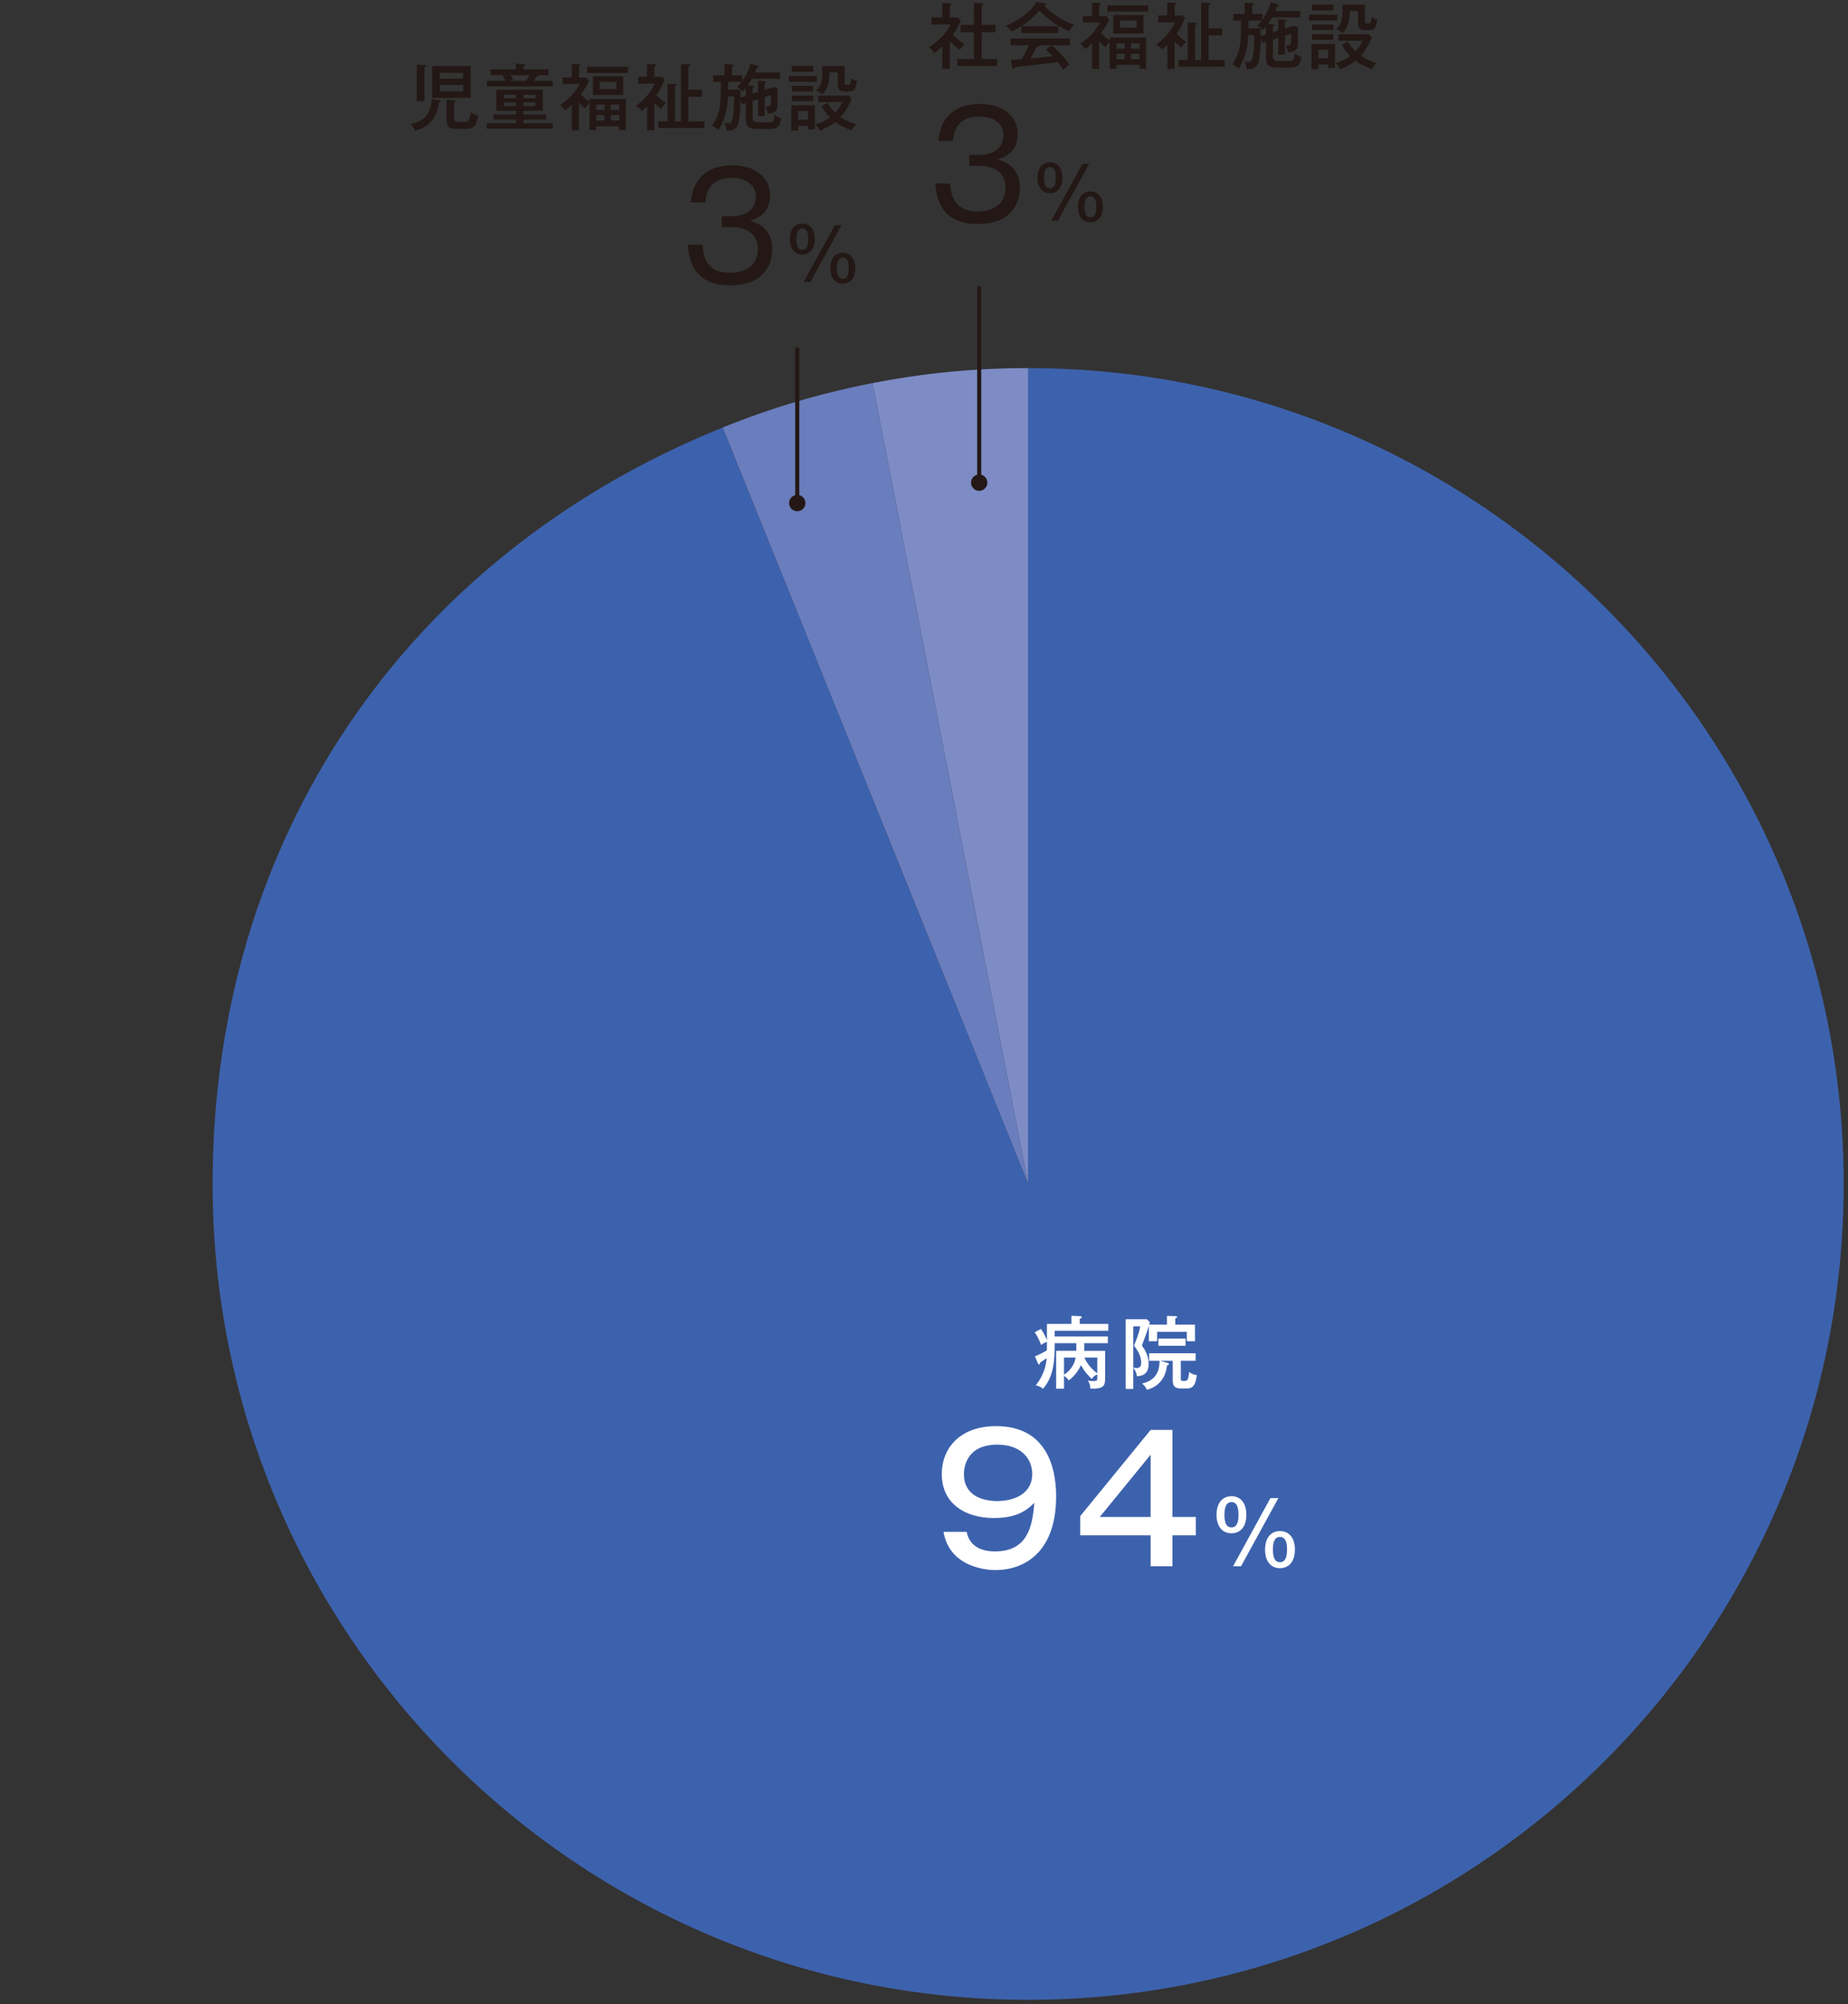 <?xml version="1.0" encoding="UTF-8"?>
<svg id="_レイヤー_2" data-name="レイヤー 2" xmlns="http://www.w3.org/2000/svg" xmlns:xlink="http://www.w3.org/1999/xlink" viewBox="0 0 237.609 257.585">
  <rect x="0" y="0" width="237.609" height="257.585" fill="#333333" stroke="none"/>
  <defs>
    <style>
      .cls-1 {
        clip-path: url(#clippath);
      }

      .cls-2, .cls-3 {
        fill: none;
      }

      .cls-2, .cls-4, .cls-5, .cls-6, .cls-7, .cls-8 {
        stroke-width: 0px;
      }

      .cls-3 {
        stroke: #231815;
        stroke-width: .525px;
      }

      .cls-9 {
        clip-path: url(#clippath-1);
      }

      .cls-10 {
        clip-path: url(#clippath-3);
      }

      .cls-11 {
        clip-path: url(#clippath-2);
      }

      .cls-4 {
        fill: #3d62ad;
      }

      .cls-5 {
        fill: #231815;
      }

      .cls-6 {
        fill: #7d8cc5;
      }

      .cls-7 {
        fill: #fff;
      }

      .cls-8 {
        fill: #6a7dbd;
      }
    </style>
    <clipPath id="clippath">
      <rect class="cls-2" x="27.335" y="47.312" width="209.721" height="209.721"/>
    </clipPath>
    <clipPath id="clippath-1">
      <rect class="cls-2" width="237.609" height="257.585"/>
    </clipPath>
    <clipPath id="clippath-2">
      <rect class="cls-2" width="237.609" height="257.585"/>
    </clipPath>
    <clipPath id="clippath-3">
      <rect class="cls-2" width="237.609" height="257.585"/>
    </clipPath>
  </defs>
  <g id="_レイヤー_1-2" data-name="レイヤー 1">
    <g>
      <g class="cls-1">
        <path class="cls-6" d="M132.196,152.173l-20.008-102.934c6.708-1.304,13.174-1.927,20.008-1.927v104.86Z"/>
        <path class="cls-8" d="M132.196,152.173l-39.282-97.225c6.337-2.559,12.566-4.404,19.274-5.708l20.008,102.934Z"/>
        <path class="cls-4" d="M132.196,152.173V47.312c57.912,0,104.86,46.948,104.86,104.86s-46.948,104.86-104.86,104.86S27.336,210.085,27.336,152.173c0-44.129,24.663-80.695,65.579-97.225l39.282,97.225Z"/>
      </g>
      <g>
        <path class="cls-7" d="M136.805,178.485h-1.009v-4.87h2.588v-.978h-2.78v.52c0,2.771-.522,4.187-1.489,5.337-.315-.243-.529-.335-.938-.447.572-.694,1.304-1.945,1.396-3.493-.273.203-.498.346-.846.58-.02.132-.04.244-.132.244-.071,0-.121-.112-.163-.194l-.366-.855c.815-.326,1.476-.733,1.538-.775,0-.172.011-.936.011-1.09-.478.185-.581.266-.753.409-.143-.409-.398-1.03-.815-1.641l.793-.427c.348.467.663,1.161.775,1.445v-2.088h3.148v-1.049l1.141.051c.101,0,.183.051.183.132,0,.071-.051.132-.255.194v.672h3.669v.877h-6.896v.733h6.835v.866h-3.035v.978h2.688v3.372c0,1.121-.091,1.529-1.905,1.487.011-.447-.11-.712-.315-1.038.152.029.357.071.674.071.467,0,.54-.071.54-.368v-.498c-.368.172-.5.284-.703.59-.418-.377-.958-.958-1.396-1.773-.174.398-.694,1.326-1.579,1.967-.121-.205-.295-.407-.601-.59v1.65ZM136.805,176.693c1.212-.806,1.416-1.793,1.498-2.211h-1.498v2.211ZM139.433,174.481c.286.683.775,1.355,1.652,2.037v-2.037h-1.652Z"/>
        <path class="cls-7" d="M150.042,170.254v-1.121l1.09.031c.132,0,.214.031.214.112,0,.091-.112.143-.235.183v.795h2.537v2.13h-1.049v-1.203h-3.821v1.203h-1.058v-1.987c-.205.683-.275.875-.898,2.535.377.531.866,1.295.866,2.363,0,.764-.254,1.548-1.518,1.59-.029-.418-.132-.621-.458-1.11v2.74h-.978v-8.965h2.711l.406.388c-.02.071-.051.183-.091.315h2.282ZM145.711,170.468v5.297c.123.031.286.062.407.062.5,0,.612-.275.612-.672,0-.907-.427-1.509-.927-2.222.214-.498.663-1.548.804-2.465h-.896ZM150.062,175.155c.143.04.225.06.225.172,0,.081-.071.132-.234.163-.062.531-.326,2.546-2.599,3.139-.121-.337-.335-.581-.61-.806,2.159-.489,2.231-2.128,2.251-2.923h-1.346v-.969h5.98v.969h-1.905v2.231c0,.284.031.357.348.357.509,0,.61-.022.723-1.163.132.112.407.337.987.407-.152,1.152-.397,1.722-1.282,1.722h-.815c-.804,0-1-.407-1-1.07v-2.485h-1.588l.866.255ZM148.941,172.964v-.916h3.495v.916h-3.495Z"/>
      </g>
      <g>
        <path class="cls-7" d="M124.292,196.884c.402,2.09,2.246,2.514,3.626,2.514,4.158,0,4.826-3.091,5.071-6.25-1.402,1.467-3.046,1.958-5.205,1.958-3.647,0-6.694-1.826-6.694-5.65,0-3.403,2.423-6.161,6.983-6.161,6.295,0,7.719,5.027,7.719,9.008,0,7.539-4.426,9.497-7.807,9.497-.556,0-5.85-.089-6.674-4.915h2.981ZM123.937,189.455c0,2.803,2.445,3.47,4.27,3.47,2.401,0,4.515-1.069,4.515-3.47,0-2.001-1.469-3.781-4.493-3.781-4.136,0-4.292,3.18-4.292,3.781Z"/>
        <path class="cls-7" d="M150.748,194.971h3.003v2.358h-3.003v3.981h-2.803v-3.981h-9.052v-2.47l9.052-11.076h2.803v11.189ZM147.944,194.971v-8.007l-6.538,8.007h6.538Z"/>
      </g>
      <path class="cls-7" d="M160.254,194.692c0,1.603-.835,2.38-1.912,2.38-1.222,0-1.925-.956-1.925-2.345,0-1.802.98-2.425,1.925-2.425,1.112,0,1.912.822,1.912,2.391ZM157.431,194.692c0,.813.156,1.624.911,1.624.766,0,.9-.846.9-1.624,0-.855-.167-1.634-.9-1.634-.489,0-.911.333-.911,1.634ZM164.369,192.546l-4.805,8.764h-1.021l4.803-8.764h1.023ZM166.493,199.164c0,1.612-.844,2.391-1.923,2.391-1.224,0-1.912-.967-1.912-2.358,0-1.802.967-2.412,1.912-2.412,1.112,0,1.923.811,1.923,2.38ZM163.668,199.164c0,.811.145,1.623.902,1.623.768,0,.911-.833.911-1.623,0-.857-.167-1.624-.911-1.624-.735,0-.902.757-.902,1.624Z"/>
      <g class="cls-9">
        <g>
          <path class="cls-5" d="M122.123,8.856h-.963v-2.896c-.464.436-.808.688-1.069.882-.196-.398-.398-.594-.641-.788,1.078-.65,2.322-1.885,2.776-2.907h-2.45v-.891h1.384V.391l.936.038c.121.009.205.065.205.139s-.101.12-.177.158v1.53h1.012l.418.409c-.547,1.105-.715,1.373-1.049,1.8.547.585,1.161.985,1.512,1.206-.214.187-.473.502-.603.743-.205-.149-.715-.509-1.291-1.123v3.564ZM123.517,4.141v-.947h1.706V.382l1.058.056c.076,0,.149.027.149.101,0,.083-.063.112-.203.149v2.506h1.773v.947h-1.773v3.452h1.978v.9h-5.114v-.9h2.133v-3.452h-1.706Z"/>
          <path class="cls-5" d="M136.055,3.372v.871h-4.732v-.862c-.587.38-.994.565-1.264.695-.083-.121-.333-.473-.743-.781,1.318-.455,3.222-1.726,3.937-3.033l1.123.176c.083.009.149.065.149.13,0,.074-.065.101-.243.139.605.835,2.394,2.023,3.843,2.487-.326.223-.641.79-.659.826-2.032-.844-3.238-2.088-3.796-2.664-.65.688-1.244,1.309-2.329,2.016h4.714ZM129.957,7.697c.158-.009,1.271-.083,1.393-.094.297-.473.538-.853.947-1.791h-2.376v-.871h7.675v.871h-2.367c.659.567,1.672,1.588,2.284,2.488-.308.194-.558.427-.79.677-.371-.567-.529-.761-.733-1.012-.594.094-1.967.279-2.561.344-.465.056-2.516.27-2.934.315-.045.13-.083.232-.205.232-.072,0-.101-.092-.12-.167l-.214-.992ZM135.184,5.811h-1.588c.009.02.027.047.027.074,0,.139-.221.159-.324.168-.083.167-.464.891-.826,1.465.871-.083,2.014-.176,2.867-.306-.221-.241-.407-.436-.844-.826l.688-.576Z"/>
          <path class="cls-5" d="M142.682,4.828h4.678v4.01h-.853v-.493h-2.943v.493h-.882v-3.508c-.054.074-.407.464-.556.733-.261-.205-.465-.391-.799-.771v3.575h-.92v-3.296c-.464.455-.732.632-.891.743-.072-.13-.232-.389-.612-.714,1.152-.679,2.135-1.894,2.535-2.702h-2.209v-.817h1.177V.355l.938.036c.149.011.159.074.159.112,0,.065-.02.083-.177.176v1.402h.938l.362.436c-.344.715-.567,1.067-1.059,1.717.427.436.733.695,1.114.983v-.389ZM147.647.699v.788h-5.272v-.788h5.272ZM147.017,4.317h-3.89V1.923h3.89v2.394ZM144.612,6.248v-.686h-1.049v.686h1.049ZM144.612,7.602v-.704h-1.049v.704h1.049ZM144,2.638v.927h2.153v-.927h-2.153ZM146.506,6.248v-.686h-1.078v.686h1.078ZM145.429,6.898v.704h1.078v-.704h-1.078Z"/>
          <path class="cls-5" d="M151.027,8.856h-.929v-3.099c-.315.306-.529.464-.686.594-.243-.288-.446-.474-.761-.632.743-.511,1.893-1.586,2.421-2.849h-2.144v-.891h1.143V.326l.945.038c.065,0,.214.009.214.139,0,.092-.092.13-.203.176v1.3h.983l.342.333c-.324.817-.565,1.3-1.067,2.014.167.187.612.641,1.233,1.049-.259.252-.453.474-.639.743-.353-.259-.502-.407-.853-.77v3.508ZM157.467,7.715v.864h-5.922v-.864h1.17V2.87l.947.056c.074,0,.205.009.205.129,0,.074-.101.139-.196.168v4.491h.771V.336l.992.036c.065,0,.196.009.196.101,0,.112-.141.159-.232.187v2.979h1.735v.909h-1.735v3.166h2.068Z"/>
          <path class="cls-5" d="M164.363,3.928v-1.438l.826.063c.074.011.205.02.205.112,0,.065-.092.121-.176.167v.837l1.159-.373.493.225v2.068c0,.335,0,1.17-1.289,1.114-.011-.324-.187-.733-.29-.9.076.009.159.029.27.029.223,0,.446-.029.446-.427v-1.058l-.788.241v2.441h-.855v-2.171l-.706.221v2.126c0,.511.225.632.715.632h1.411c.398,0,.63-.065.695-1.003.103.112.4.4.864.446-.139,1.003-.473,1.42-1.411,1.42h-1.746c-.612,0-1.4-.083-1.4-1.168v-2.182l-.531.167-.167-.695c0,1.903-.176,2.831-.306,3.24-.232.761-.918.826-1.494.862-.036-.668-.214-.909-.315-1.04.167.038.398.083.565.083.335,0,.493-.065.632-1.197.065-.491.103-1.679.103-2.264h-.771c-.074,1.773-.529,3.312-1.244,4.307-.185-.196-.547-.427-.826-.52,1.161-1.672,1.15-3.184,1.143-5.652h-.985v-.846h1.449V.346l.965.056c.092.009.205.018.205.12,0,.092-.121.139-.205.177v1.094h1.299v.733c.205-.288.837-1.17,1.069-2.237l.9.279c.063.018.158.045.158.139,0,.092-.13.12-.243.139-.045.11-.083.221-.232.583h3.222v.808h-3.62c-.232.391-.324.549-.538.864l.632.027c.054,0,.194.009.194.121,0,.065-.083.13-.187.176v.724l.706-.223ZM162.786,4.429v-1.012c-.149.196-.223.297-.353.464-.196-.203-.502-.436-.771-.585.149-.149.279-.277.567-.657h-1.708v1.001h1.568v1.012l.697-.223Z"/>
          <path class="cls-5" d="M171.937,1.887v.743h-3.62v-.743h3.62ZM171.658,5.645v3.091h-.891v-.436h-1.253v.603h-.891v-3.258h3.035ZM171.455.586v.761h-2.749v-.761h2.749ZM171.444,3.147v.715h-2.738v-.715h2.738ZM171.444,4.4v.715h-2.738v-.715h2.738ZM169.514,6.396v1.096h1.253v-1.096h-1.253ZM173.283,5.302c.167.306.407.732,1.001,1.308.391-.407.677-.835.92-1.373h-3.1v-.837h3.926l.362.427c-.391.882-.799,1.624-1.431,2.329.196.13.994.688,2.025.929-.261.259-.436.493-.585.79-.835-.279-1.606-.688-2.117-1.069-.677.549-1.474.9-1.958,1.096-.149-.306-.464-.677-.621-.808.612-.149,1.206-.389,1.902-.891-.138-.13-.677-.686-1.049-1.42l.724-.482ZM175.501.605v2.209c0,.121.047.214.203.214h.27c.13,0,.317,0,.371-.864.232.177.464.297.743.371-.185.956-.344,1.327-.918,1.327h-.752c-.817,0-.817-.63-.817-.853v-1.597h-1.049c-.029.947-.056,1.912-.909,2.831-.243-.214-.567-.407-.837-.482.799-.697.799-1.597.799-2.228v-.929h2.896Z"/>
        </g>
      </g>
      <path class="cls-5" d="M122.166,23.574c.074,1.132.315,3.597,3.484,3.597,2.688,0,3.633-1.501,3.633-3.003,0-2.41-2.075-2.854-3.206-2.854h-1.447v-1.409h1.26c2.039,0,3.131-1.056,3.131-2.503,0-1.556-1.315-2.427-3.093-2.427-3.059,0-3.3,2.204-3.394,3.149h-1.891c.094-.925.482-4.763,5.375-4.763,2.818,0,4.839,1.501,4.839,3.856,0,2.557-2.039,3.113-2.615,3.28,1.891.446,2.894,1.816,2.894,3.615,0,1.983-1.094,4.671-5.339,4.671-1.724,0-5.227-.259-5.524-5.209h1.891Z"/>
      <path class="cls-5" d="M136.598,22.853c0,1.337-.697,1.985-1.596,1.985-1.021,0-1.606-.797-1.606-1.958,0-1.503.817-2.023,1.606-2.023.927,0,1.596.686,1.596,1.996ZM134.24,22.853c0,.677.13,1.355.762,1.355.639,0,.75-.706.75-1.355,0-.715-.138-1.366-.75-1.366-.409,0-.762.279-.762,1.366ZM140.032,21.062l-4.01,7.313h-.853l4.01-7.313h.853ZM141.805,26.584c0,1.346-.706,1.996-1.605,1.996-1.021,0-1.597-.808-1.597-1.969,0-1.503.808-2.014,1.597-2.014.927,0,1.605.677,1.605,1.987ZM139.447,26.584c0,.677.121,1.355.753,1.355.639,0,.761-.695.761-1.355,0-.715-.139-1.355-.761-1.355-.614,0-.753.63-.753,1.355Z"/>
      <line class="cls-3" x1="125.901" y1="36.797" x2="125.901" y2="62.03"/>
      <g class="cls-11">
        <path class="cls-5" d="M125.901,63.083c.58,0,1.051-.471,1.051-1.051s-.471-1.051-1.051-1.051-1.051.471-1.051,1.051.471,1.051,1.051,1.051"/>
      </g>
      <g>
        <path class="cls-5" d="M56.488,12.88c.074.011.185.02.185.121s-.12.139-.241.187c-.306,2.765-2.291,3.452-3.099,3.609-.196-.511-.335-.668-.54-.844,2.153-.455,2.626-1.755,2.711-3.193l.983.12ZM54.604,8.37c.065,0,.194.009.194.12,0,.103-.139.121-.223.13v4.39h-.983v-4.696l1.012.056ZM55.568,12.583v-4.084h4.939v4.084h-4.939ZM59.55,10.114v-.752h-3.006v.752h3.006ZM56.544,10.931v.799h3.006v-.799h-3.006ZM58.418,12.891c.047,0,.185.018.185.12,0,.112-.129.13-.221.167v1.969c0,.427.092.52.601.52h.697c.556,0,.704-.056.853-1.253.214.185.438.333.92.436-.177,1.309-.474,1.726-1.634,1.726h-1.188c-.826,0-1.206-.315-1.206-1.049v-2.711l.992.076Z"/>
        <path class="cls-5" d="M67.299,14.718h2.898v.641h-2.898v.482h3.769v.697h-8.492v-.697h3.767v-.482h-2.885v-.641h2.885v-.473h-2.532v-2.72h5.976v2.72h-2.488v.473ZM70.53,8.917v.743h-1.402c.047.018.074.047.074.083,0,.092-.194.112-.259.121-.196.353-.214.389-.297.529h2.412v.715h-8.465v-.715h2.405c-.112-.232-.225-.409-.4-.632l.529-.101h-2.041v-.743h3.229v-.743l.994.047c.138.009.214.027.214.11s-.047.103-.196.176v.409h3.202ZM66.343,12.621v-.446h-1.539v.446h1.539ZM64.804,13.168v.465h1.539v-.465h-1.539ZM67.653,10.393c.168-.279.297-.52.389-.733h-2.394c.13.196.214.333.353.612l-.502.121h2.153ZM68.841,12.621v-.446h-1.541v.446h1.541ZM67.299,13.168v.465h1.541v-.465h-1.541Z"/>
        <path class="cls-5" d="M75.793,12.713h4.678v4.01h-.855v-.493h-2.943v.493h-.88v-3.508c-.056.074-.409.464-.558.733-.259-.205-.464-.391-.797-.771v3.575h-.92v-3.296c-.464.455-.733.632-.891.743-.074-.13-.232-.389-.612-.714,1.152-.679,2.133-1.894,2.534-2.702h-2.209v-.817h1.179v-1.726l.938.036c.149.011.158.074.158.112,0,.065-.02.083-.176.176v1.402h.936l.362.436c-.342.715-.567,1.067-1.058,1.717.426.436.733.695,1.114.983v-.389ZM80.759,8.584v.788h-5.274v-.788h5.274ZM80.127,12.202h-3.888v-2.394h3.888v2.394ZM77.724,14.133v-.686h-1.05v.686h1.05ZM77.724,15.488v-.704h-1.05v.704h1.05ZM77.112,10.524v.927h2.152v-.927h-2.152ZM79.616,14.133v-.686h-1.076v.686h1.076ZM78.54,14.783v.704h1.076v-.704h-1.076Z"/>
        <path class="cls-5" d="M84.137,16.741h-.929v-3.099c-.315.306-.529.464-.686.594-.241-.288-.446-.474-.761-.632.743-.511,1.893-1.586,2.421-2.849h-2.142v-.891h1.141v-1.653l.947.038c.065,0,.214.009.214.139,0,.092-.094.13-.205.176v1.3h.983l.344.333c-.326.817-.567,1.3-1.069,2.014.168.187.614.641,1.235,1.049-.261.252-.455.474-.641.743-.351-.259-.5-.407-.853-.77v3.508ZM90.578,15.6v.864h-5.922v-.864h1.17v-4.844l.945.056c.076,0,.205.009.205.129,0,.074-.101.139-.194.168v4.491h.77v-7.378l.994.036c.063,0,.194.009.194.101,0,.112-.139.159-.232.187v2.979h1.735v.909h-1.735v3.166h2.07Z"/>
        <path class="cls-5" d="M97.475,11.813v-1.438l.826.063c.072.011.203.02.203.112,0,.065-.092.121-.176.167v.837l1.161-.373.491.225v2.068c0,.335,0,1.17-1.289,1.114-.009-.324-.187-.733-.288-.9.074.009.158.029.268.029.225,0,.446-.029.446-.427v-1.058l-.788.241v2.441h-.853v-2.171l-.706.221v2.126c0,.511.223.632.714.632h1.413c.398,0,.63-.065.695-1.003.101.112.398.4.862.446-.138,1.003-.473,1.42-1.409,1.42h-1.746c-.612,0-1.402-.083-1.402-1.168v-2.182l-.529.167-.167-.695c0,1.903-.177,2.831-.306,3.24-.234.761-.918.826-1.494.862-.038-.668-.214-.909-.315-1.04.167.038.398.083.565.083.333,0,.493-.065.63-1.197.065-.491.103-1.679.103-2.264h-.77c-.076,1.773-.529,3.312-1.244,4.307-.187-.196-.549-.427-.828-.52,1.161-1.672,1.152-3.184,1.143-5.652h-.983v-.846h1.447v-1.447l.965.056c.094.009.205.018.205.12,0,.092-.121.139-.205.177v1.094h1.3v.733c.203-.288.835-1.17,1.067-2.237l.9.279c.065.018.159.045.159.139,0,.092-.13.12-.243.139-.047.11-.083.221-.232.583h3.22v.808h-3.618c-.232.391-.326.549-.54.864l.632.027c.056,0,.194.009.194.121,0,.065-.083.13-.185.176v.724l.706-.223ZM95.896,12.315v-1.012c-.149.196-.223.297-.351.464-.196-.203-.502-.436-.771-.585.149-.149.279-.277.567-.657h-1.708v1.001h1.568v1.012l.695-.223Z"/>
        <path class="cls-5" d="M105.048,9.772v.743h-3.622v-.743h3.622ZM104.77,13.53v3.091h-.891v-.436h-1.253v.603h-.891v-3.258h3.035ZM104.565,8.472v.761h-2.747v-.761h2.747ZM104.556,11.032v.715h-2.738v-.715h2.738ZM104.556,12.286v.715h-2.738v-.715h2.738ZM102.625,14.281v1.096h1.253v-1.096h-1.253ZM106.392,13.188c.168.306.409.732,1.003,1.308.389-.407.677-.835.92-1.373h-3.1v-.837h3.926l.362.427c-.391.882-.8,1.624-1.431,2.329.196.13.992.688,2.025.929-.261.259-.438.493-.587.79-.835-.279-1.605-.688-2.115-1.069-.677.549-1.476.9-1.96,1.096-.149-.306-.464-.677-.621-.808.614-.149,1.208-.389,1.903-.891-.139-.13-.677-.686-1.049-1.42l.723-.482ZM108.613,8.49v2.209c0,.121.045.214.203.214h.27c.129,0,.315,0,.371-.864.232.177.464.297.743.371-.187.956-.344,1.327-.92,1.327h-.752c-.817,0-.817-.63-.817-.853v-1.597h-1.049c-.027.947-.056,1.912-.909,2.831-.241-.214-.567-.407-.835-.482.797-.697.797-1.597.797-2.228v-.929h2.898Z"/>
      </g>
      <path class="cls-5" d="M90.327,31.459c.074,1.132.315,3.597,3.484,3.597,2.688,0,3.633-1.501,3.633-3.003,0-2.41-2.077-2.854-3.207-2.854h-1.445v-1.409h1.26c2.039,0,3.133-1.056,3.133-2.503,0-1.556-1.317-2.427-3.097-2.427-3.057,0-3.3,2.204-3.39,3.149h-1.891c.092-.925.482-4.763,5.375-4.763,2.816,0,4.837,1.501,4.837,3.856,0,2.557-2.039,3.113-2.613,3.28,1.891.446,2.89,1.816,2.89,3.615,0,1.983-1.094,4.671-5.337,4.671-1.724,0-5.228-.259-5.524-5.209h1.891Z"/>
      <path class="cls-5" d="M104.759,30.738c0,1.337-.695,1.985-1.596,1.985-1.021,0-1.606-.797-1.606-1.958,0-1.503.819-2.023,1.606-2.023.929,0,1.596.686,1.596,1.996ZM102.403,30.738c0,.677.129,1.355.761,1.355.639,0,.752-.706.752-1.355,0-.715-.139-1.366-.752-1.366-.407,0-.761.279-.761,1.366ZM108.194,28.947l-4.01,7.313h-.855l4.01-7.313h.855ZM109.967,34.469c0,1.346-.706,1.996-1.606,1.996-1.021,0-1.596-.808-1.596-1.969,0-1.503.808-2.014,1.596-2.014.929,0,1.606.677,1.606,1.987ZM107.609,34.469c0,.677.12,1.355.752,1.355.639,0,.761-.695.761-1.355,0-.715-.139-1.355-.761-1.355-.612,0-.752.63-.752,1.355Z"/>
      <line class="cls-3" x1="102.508" y1="44.683" x2="102.508" y2="64.659"/>
      <g class="cls-10">
        <path class="cls-5" d="M102.508,65.711c.58,0,1.051-.471,1.051-1.05,0-.582-.471-1.053-1.051-1.053s-1.051.471-1.051,1.053c0,.579.471,1.05,1.051,1.05"/>
      </g>
    </g>
  </g>
</svg>